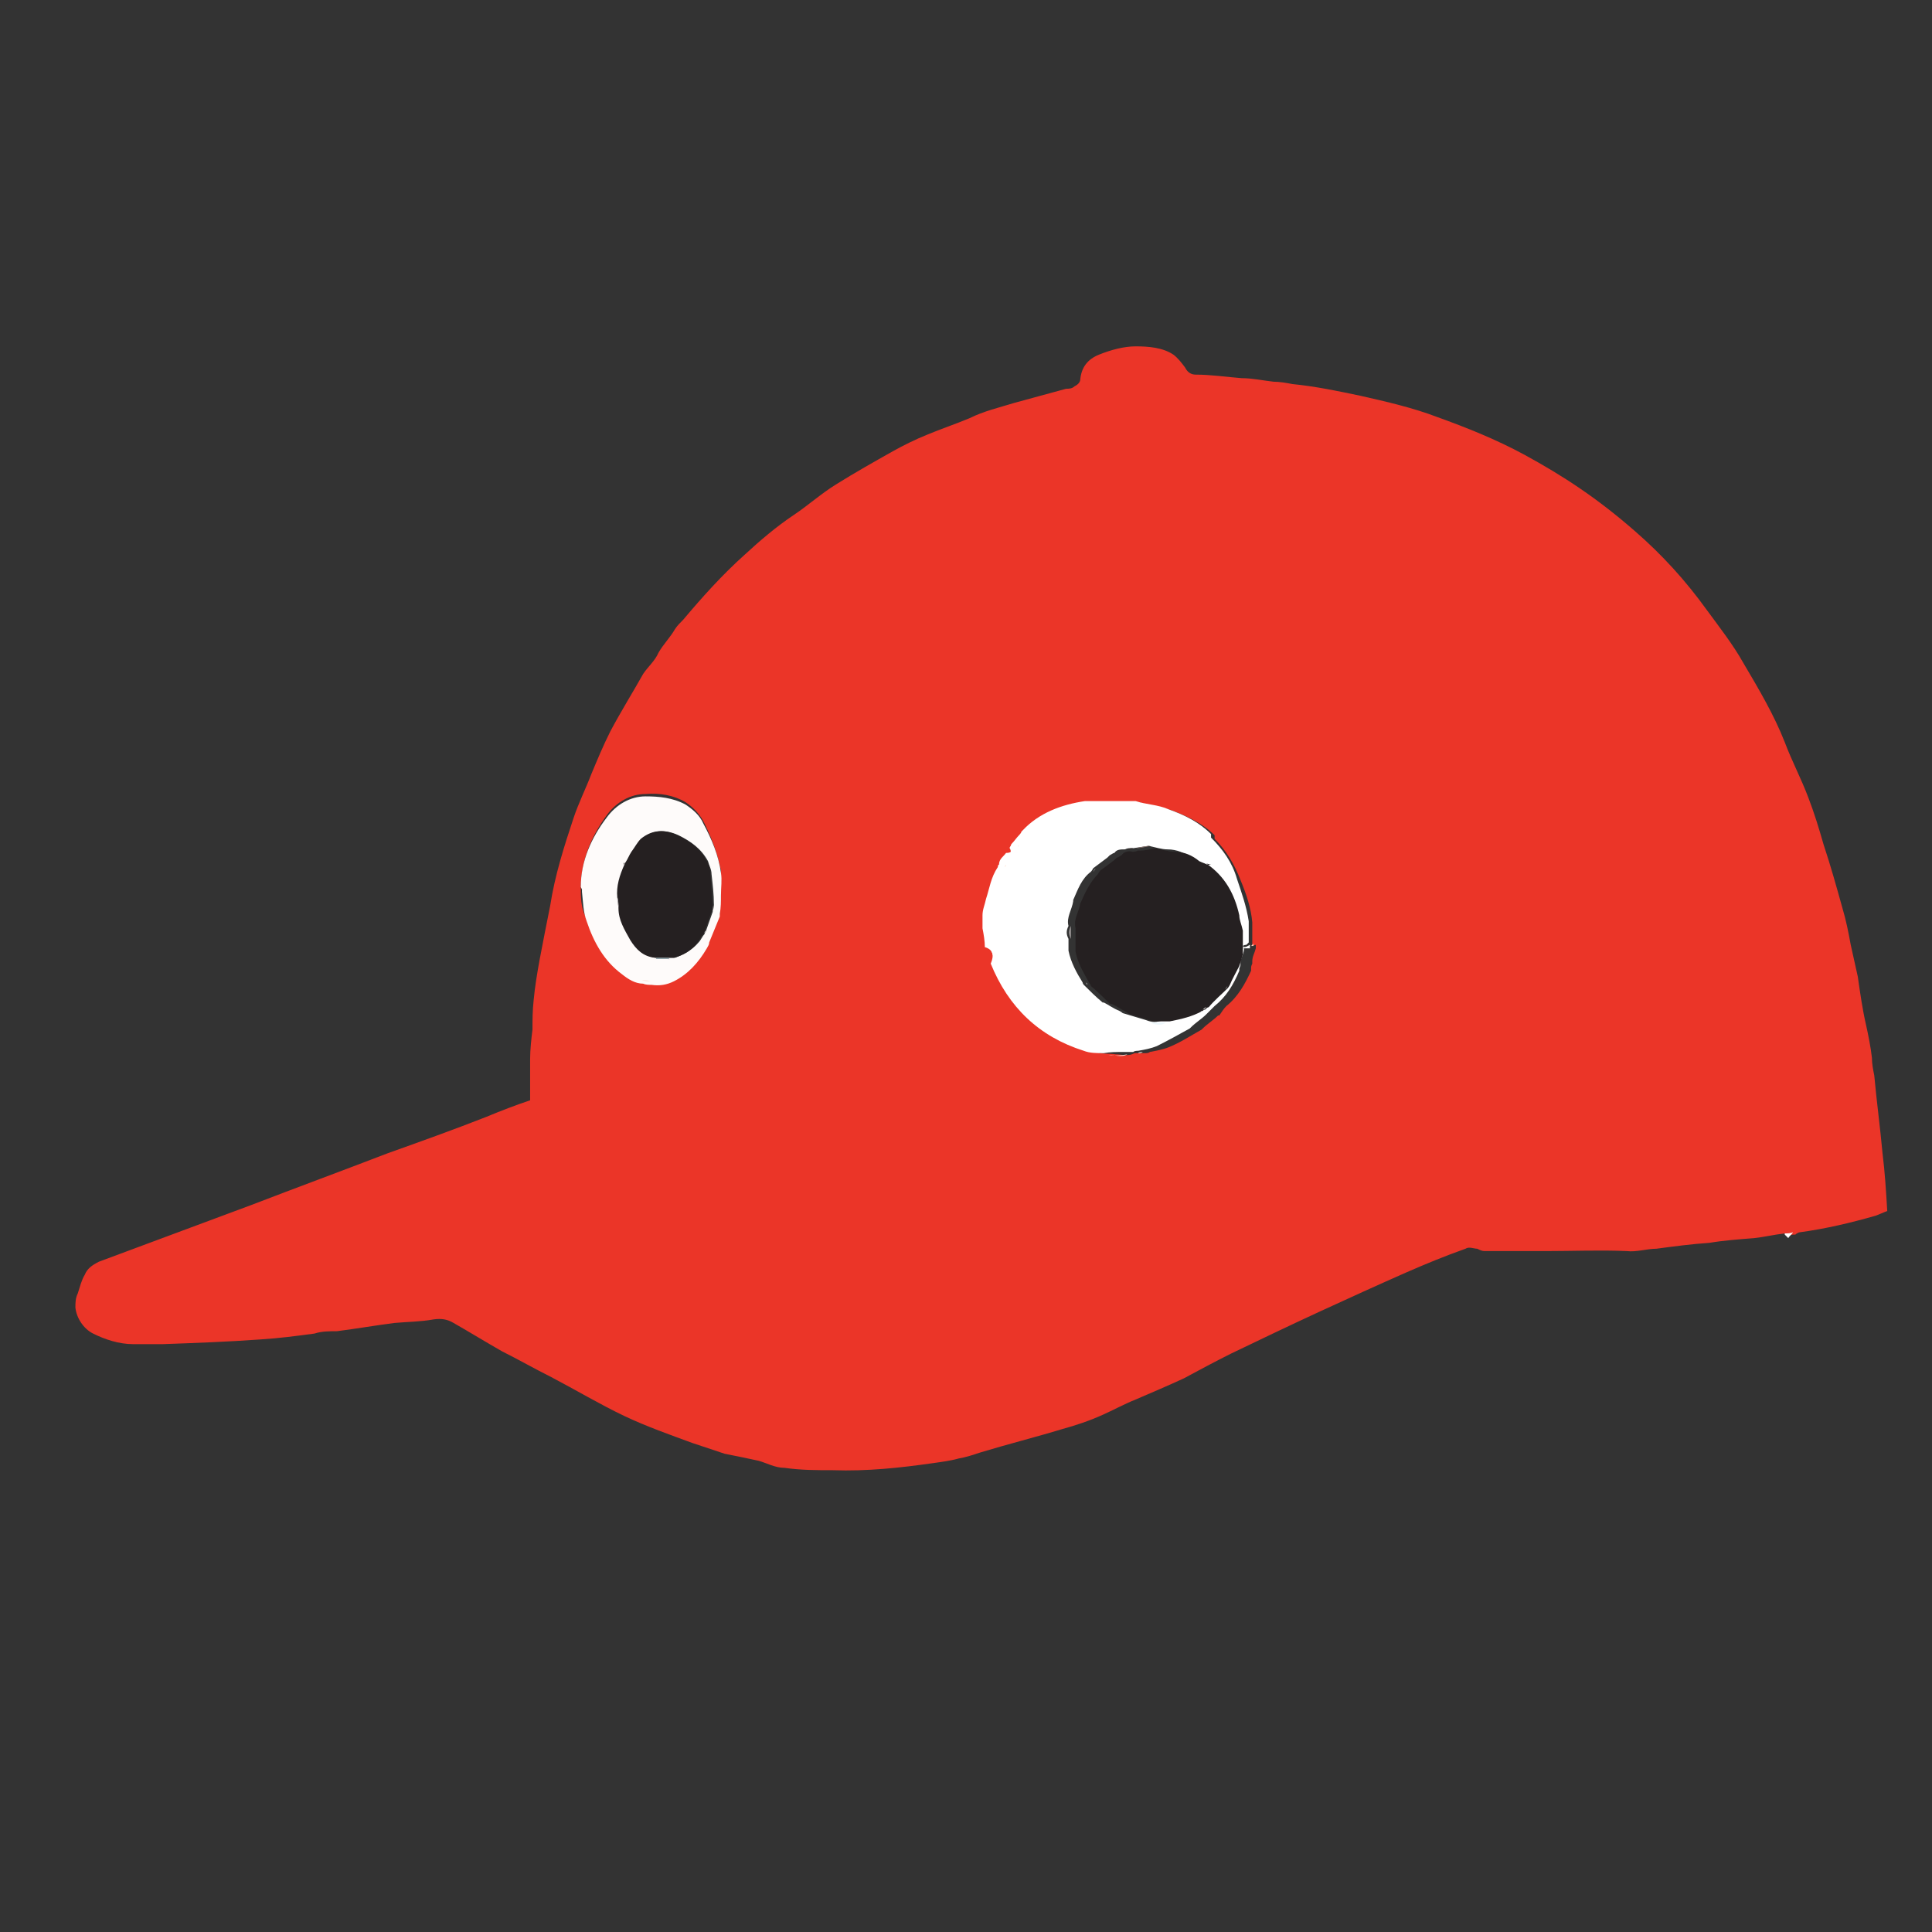 <?xml version="1.0" encoding="UTF-8"?><svg id="Layer_1" xmlns="http://www.w3.org/2000/svg" viewBox="0 0 164 164"><rect x="0" y="0" width="164" height="164" fill="#333333" stroke="none"/><defs><style>.cls-1{fill:#facdba;}.cls-2{fill:#f28261;}.cls-3{fill:#f0eceb;}.cls-4{fill:#f0f2f3;}.cls-5{fill:#f6ae9b;}.cls-6{fill:#f4997a;}.cls-7{fill:#eb3528;}.cls-8{fill:#fee9df;}.cls-9{fill:#fff;}.cls-10{fill:#fff5f0;}.cls-11{fill:#fffefe;}.cls-12{fill:#fefbfa;}.cls-13{fill:#feefe7;}.cls-14{fill:#eff8fc;}.cls-15{fill:#f17050;}.cls-16{fill:#fde0d5;}.cls-17{fill:#fdebe2;}.cls-18{fill:#7d9199;}.cls-19{fill:#927a73;}.cls-20{fill:#9e9999;}.cls-21{fill:#a6a1a1;}.cls-22{fill:#ded6d4;}.cls-23{fill:#252021;}.cls-24{fill:#453937;}.cls-25{fill:#322a2a;}.cls-26{fill:#534f4f;}</style></defs><path class="cls-7" d="m151.5,104.7c-.9.1-1.7.3-2.6.4-1.3.1-2.6.2-3.8.4-1.5.1-3,.3-4.5.5-.8,0-1.7.3-2.5.2-2.3-.1-4.6,0-6.9,0-1.7,0-3.5,0-5.2,0-.2,0-.4-.1-.6-.2-.3,0-.7-.2-1,0-1.7.6-3.4,1.3-5,2-2.5,1.1-4.9,2.2-7.3,3.3-2.6,1.2-5.1,2.4-7.6,3.6-1.4.7-2.7,1.4-4,2.1-1.3.6-2.7,1.2-4.1,1.8-1,.4-1.9.9-2.8,1.3-1.1.5-2.3.9-3.4,1.2-2.3.7-4.7,1.3-7,2-.6.2-1.2.4-1.8.5-.7.2-1.5.3-2.2.4-2.8.4-5.6.7-8.5.6-1.4,0-2.7,0-4.1-.2-.8,0-1.5-.4-2.2-.6-.9-.2-1.9-.4-2.9-.6-.9-.3-1.8-.6-2.7-.9-1.9-.7-3.9-1.4-5.8-2.3-2.1-1-4.1-2.2-6.2-3.3-1.4-.7-2.8-1.5-4.2-2.2-1.4-.8-2.7-1.6-4.1-2.4-.5-.3-1-.4-1.7-.3-1.1.2-2.2.2-3.3.3-1.6.2-3.3.5-4.9.7-.6,0-1.3,0-1.9.2-1.5.2-3,.4-4.6.5-2.8.2-5.5.3-8.3.4-.8,0-1.7,0-2.5,0-1.2,0-2.4-.4-3.4-.9-.8-.4-1.4-1.3-1.5-2.2,0-.4,0-.8.2-1.2.2-.6.3-1.1.6-1.6.2-.5.6-.8,1.2-1.1,4.3-1.6,8.6-3.2,12.9-4.8,3.9-1.5,7.7-2.9,11.6-4.4,2.8-1,5.6-2,8.4-3.1,1.2-.5,2.5-1,3.7-1.4,0-1.3,0-2.4,0-3.5,0-.8.1-1.7.2-2.5,0-.8,0-1.6.1-2.5.1-1.1.3-2.3.5-3.4.3-1.6.6-3.1.9-4.6.4-2.6,1.2-5.1,2-7.5.4-1.2,1-2.4,1.5-3.7.5-1.2,1-2.4,1.6-3.6.9-1.7,1.9-3.3,2.8-4.9.4-.6,1-1.1,1.3-1.8.4-.7,1-1.3,1.4-2,.2-.3.4-.5.7-.8,1.6-1.9,3.3-3.8,5.2-5.5,1.3-1.2,2.7-2.4,4.2-3.4,1.2-.8,2.3-1.8,3.6-2.6,1.6-1,3.2-1.9,4.8-2.8.9-.5,1.9-1,2.9-1.4,1.2-.5,2.4-.9,3.6-1.4,1.2-.6,2.5-.9,3.8-1.3,1.5-.4,2.9-.8,4.4-1.2.2,0,.5,0,.7-.2.2-.1.5-.3.5-.6.1-1,.6-1.7,1.6-2.1,1-.4,2.1-.7,3.1-.7,1.1,0,2.3.1,3.2.7.4.3.7.7,1,1.1.2.4.5.6.9.6,1.3,0,2.6.2,3.9.3.9,0,1.8.2,2.7.3.5,0,1.1.1,1.6.2,2,.2,3.9.6,5.8,1,2.2.5,4.4,1,6.5,1.8,2.5.9,5,1.9,7.4,3.2,3.3,1.8,6.2,3.7,9.4,6.5,2.3,2,4.3,4.2,6.1,6.7,1.1,1.5,2.2,2.9,3.1,4.5,1.3,2.2,2.6,4.4,3.5,6.7.6,1.6,1.4,3.1,2,4.7.5,1.3.9,2.6,1.3,4,.6,1.8,1.1,3.6,1.6,5.4.3,1,.5,2,.7,3.1.2.9.4,1.8.6,2.7.2,1.4.4,2.8.7,4.1.2.9.4,1.9.5,2.8,0,.5.1,1,.2,1.5.2,2.2.5,4.4.7,6.6.2,1.6.3,3.2.4,4.9-.3.1-.7.3-1,.4-2.1.6-4.2,1.1-6.4,1.4-.1,0-.3.1-.4.2-.2,0-.5,0-.7.1Zm-45.2-24.4c0,0,0-.1,0-.2,0-.6,0-1.2,0-1.8-.1-1.2-.5-2.4-1-3.6-.5-1.3-1.2-2.5-2.2-3.5,0,0,0,0,0-.1,0,0,0-.2,0-.2-1-1-2.3-1.6-3.6-2.1-.9-.3-1.9-.4-2.8-.7-.1,0-.3,0-.4,0h-.5c0,0-.2,0-.2,0-.2,0-.4,0-.7,0-.3,0-.6,0-.9,0-.2,0-.5,0-.7,0,0,0-.1,0-.2,0-2,.3-3.9,1-5.3,2.5,0,0,0,0-.1.1,0,0-.2.2-.2.3,0,0,0,0,0,0l-.6.7c0,0,0,.1-.1.2,0,0,0,.1-.1.2,0,.1-.2.3-.3.4-.2.3-.6.5-.6,1,0,0,0,.2-.1.2-.5.8-.6,1.8-1,2.7-.2.5-.4.9-.3,1.4,0,0,0,.1,0,.2,0,.1,0,.2,0,.3,0,0,0,.1,0,.2,0,.1,0,.2,0,.3,0,0,0,0,0,0,0,0,0,0,0,.1,0,.5.1,1.1.2,1.6.2.5.3,1,.5,1.4,1.5,3.7,4.1,6.2,7.9,7.4.5.2,1.1.1,1.7.2.5,0,1.1.2,1.6-.1.3,0,.6,0,.9,0,.1,0,.3,0,.4-.1.5-.1,1.1-.2,1.6-.4,1-.4,1.9-1,2.8-1.5,0,0,0,0,.1-.1.4-.4.9-.7,1.3-1.1h.1c.2-.3.4-.6.6-.8h0s0,0,0,0c1-.8,1.6-1.9,2.1-3,0,0,0-.1,0-.2,0-.1,0-.2.1-.4,0,0,0-.1,0-.2,0-.4.2-.7.3-1.1,0-.1,0-.2,0-.3Zm-45.2-2.7c0,0,0-.1,0-.2,0-.5.1-1,.1-1.6,0-.6,0-1.3,0-1.9-.3-1.5-.8-2.8-1.5-4.2-.4-.7-.9-1.2-1.5-1.6-1-.6-2.2-.8-3.4-.7-1.3,0-2.5.7-3.3,1.8-1.3,1.8-2.1,3.7-2.2,5.9,0,0,0,.1,0,.2,0,.8,0,1.7.4,2.5.6,1.8,1.5,3.3,3,4.5.5.4,1.1.8,1.8.8.2,0,.5,0,.7.1.7.1,1.3,0,1.9-.3,1.2-.6,2.2-1.6,2.8-2.8,0-.1.2-.3.2-.5.3-.7.6-1.5.9-2.2Z"/><path class="cls-11" d="m151.5,104.7c.2,0,.5,0,.7-.1-.1.2-.3.3-.4.5-.1-.1-.2-.2-.3-.3Z"/><path class="cls-9" d="m96.4,68c.9.3,1.9.3,2.8.7,1.4.5,2.6,1.1,3.6,2.1,0,0,0,.1,0,.2,0,0,0,0,0,.1,1,1,1.8,2.1,2.2,3.5.4,1.2.8,2.3,1,3.6,0,.6,0,1.2,0,1.8,0,0-.1.1-.2.2-.2,0-.3.1-.5.2,0-.5,0-1,0-1.4,0-.4-.2-.8-.3-1.3-.4-1.8-1.2-3.4-2.8-4.4-.1,0-.2,0-.3-.1-.2,0-.5-.1-.7-.3-.6-.5-1.3-.8-2.1-.8-.5,0-1.1-.2-1.6-.3l-1.3.2c0,0-.1,0-.2,0-.2,0-.3,0-.5.1-.4,0-.7,0-.9.3-.1,0-.2.1-.4.2,0,0,0,0,0,0,0,0-.1.1-.2.2-.4.3-.8.6-1.2.9,0,0-.1.2-.2.3-.8.6-1.1,1.5-1.5,2.4,0,0,0,0,0,.1-.1.7-.6,1.4-.4,2.1-.2.4-.2.7,0,1.1v.9s0,0,0,.1c.2,1,.7,1.9,1.2,2.7,0,0,0,.1.1.2h0s0,0,0,0c0,0,0,0,0,0,.5.5,1,1,1.6,1.5,0,0,0,0,.1,0,.4.2.8.5,1.3.7,0,0,.2.1.3.2.7.2,1.3.4,2,.6.5.2.9.2,1.4,0,1-.2,1.9-.4,2.8-.9,0,0,.1,0,.2-.1h0c.1,0,.2-.2.3-.2.5-.5,1.1-1,1.6-1.6,0,0,.1-.2.2-.3.3-.5.6-1,.8-1.5,0,0,0,0,0,0,.1-.3.2-.7.3-1,0,0,0,0,0-.1,0-.1,0-.2,0-.4,0,0,0,0,.1,0,.2,0,.4,0,.6,0,0,.4-.2.7-.3,1.1,0,0,0,.1,0,.2,0,.1,0,.2-.1.4,0,0,0,.1,0,.2-.5,1.2-1.1,2.2-2.1,3,0,0,0,0,0,0-.2.2-.4.4-.6.6,0,0,0,0-.1.1-.4.4-.9.7-1.3,1.1,0,0,0,0-.1.1-.9.5-1.8,1-2.8,1.5-.5.2-1,.3-1.6.4-.1,0-.3,0-.4.1-.3,0-.6,0-.9,0-.5,0-1.1,0-1.6.1-.6,0-1.2,0-1.7-.2-3.8-1.2-6.4-3.7-7.9-7.4.3-.7.2-1.2-.5-1.4,0-.5-.1-1.1-.2-1.6,0,0,0,0,0,0,0,0,0,0,0-.1,0-.1,0-.2,0-.3,0,0,0-.1,0-.2,0-.1,0-.2,0-.3,0,0,0-.1,0-.2,0-.5.2-.9.3-1.4.3-.9.4-1.8,1-2.7,0,0,0-.2.1-.2,0-.5.4-.7.6-1,.1,0,.3,0,.4-.1,0,0,0-.2-.1-.3,0,0,0-.1.1-.2,0,0,0-.1.1-.2.2-.2.4-.5.6-.7,0,0,0,0,0,0,0,0,.2-.2.2-.3,0,0,0,0,.1-.1,1.4-1.5,3.3-2.2,5.3-2.5,0,0,.1,0,.2,0,.2,0,.5,0,.7,0,.3,0,.6,0,.9,0,.2,0,.4,0,.7,0,0,0,.2,0,.2,0,.2,0,.3,0,.5,0,.1,0,.3,0,.4,0Z"/><path class="cls-12" d="m49.3,75.3c0-2.2.9-4.2,2.2-5.9.8-1.1,2-1.8,3.3-1.8,1.1,0,2.3.1,3.4.7.6.4,1.2.9,1.5,1.6.7,1.3,1.3,2.7,1.5,4.2.1.6,0,1.2,0,1.9,0,.5,0,1-.1,1.6,0,0,0,.1,0,.2-.3.7-.6,1.5-.9,2.2,0,.2-.1.3-.2.5-.7,1.2-1.6,2.2-2.8,2.8-.6.3-1.2.4-1.9.3-.2,0-.5,0-.7-.1-.7,0-1.3-.4-1.8-.8-1.5-1.1-2.4-2.7-3-4.5-.3-.8-.3-1.6-.4-2.5,0,0,0-.1,0-.2Zm10.5,4h0c0,0,0,0,0,0,0,0,0-.1.1-.2.2-.6.4-1.1.6-1.7,0-.2,0-.4.1-.6,0-.9-.1-1.7-.2-2.6,0-.4-.2-.7-.3-1.1-.6-1.1-1.5-1.7-2.5-2.2-1.1-.5-2.1-.5-3.1.3-.3.3-.6.7-.8,1.1h0s0,0,0,0c-.2.3-.3.6-.5.9,0,0,0,.1-.1.2-.4.9-.7,1.8-.6,2.8,0,.3,0,.6.1.9,0,1,.5,1.9,1,2.7.5.8,1.2,1.4,2.1,1.5h1.1c.2,0,.4,0,.5,0,.8-.3,1.5-.7,2-1.3.2-.2.3-.5.5-.7h0Z"/><path class="cls-11" d="m84.1,80.6c.6.2.8.7.5,1.4-.2-.5-.3-1-.5-1.4Z"/><path class="cls-16" d="m94.1,89.6c.5,0,1.1,0,1.6-.1-.5.3-1.1,0-1.6.1Z"/><path class="cls-11" d="m105.6,80.4c.2,0,.3-.1.5-.2,0,0,0,0,0,0h0c0,.1,0,.2,0,.3-.2,0-.4,0-.6,0,0,0,0-.1,0-.2Z"/><path class="cls-5" d="m94.6,67.9c-.3,0-.6,0-.9,0,.3,0,.6,0,.9,0Z"/><path class="cls-11" d="m86.3,72.1c0,0,0,.2.1.3-.1,0-.3,0-.4.1,0-.1.2-.3.3-.4Z"/><path class="cls-16" d="m54.5,83.2c.2,0,.5,0,.7.1-.2,0-.5,0-.7-.1Z"/><path class="cls-10" d="m96.6,89.4c.1,0,.3,0,.4-.1-.1,0-.3,0-.4.1Z"/><path class="cls-6" d="m96.4,68c-.1,0-.3,0-.4,0,.1,0,.3,0,.4,0Z"/><path class="cls-2" d="m84,77.8c0,0,0,.1,0,.2,0,0,0-.1,0-.2Z"/><path class="cls-1" d="m106.2,80.3h0s0,0,0,0c0,0,.1-.1.2-.2,0,0,0,.1,0,.2Z"/><path class="cls-3" d="m61,77.6c0,0,0-.1,0-.2,0,0,0,.1,0,.2Z"/><path class="cls-15" d="m49.3,75.3c0,0,0,.1,0,.2,0,0,0-.1,0-.2Z"/><path class="cls-17" d="m85.4,73.4c0,0,0,.2-.1.2,0,0,0-.2.1-.2Z"/><path class="cls-3" d="m105.8,81.8c0,0,0-.1,0-.2,0,0,0,.1,0,.2Z"/><path class="cls-3" d="m105.6,82.4c0,0,0-.1,0-.2,0,0,0,.1,0,.2Z"/><path class="cls-2" d="m83.9,78.8s0,0,0,.1c0,0,0,0,0,0,0,0,0,0,0-.1,0,0,0,0,0,0Z"/><polygon class="cls-3" points="103.5 85.4 103.5 85.4 103.5 85.4 103.5 85.4"/><path class="cls-17" d="m86.5,71.7c0,0,0,.1-.1.2,0,0,0-.1.1-.2Z"/><path class="cls-13" d="m103,71.2s0,0,0-.1c0,0,0,0,0,.1Z"/><path class="cls-3" d="m102.8,86.2s0,0,.1-.1c0,0,0,0-.1.1Z"/><path class="cls-8" d="m87.2,71s0,0,0,0c0,0,0,0,0,0Z"/><path class="cls-16" d="m101.4,87.4s0,0,.1-.1c0,0,0,0-.1.1Z"/><path class="cls-11" d="m87.6,70.5s0,0-.1.1c0,0,0,0,.1-.1Z"/><path class="cls-6" d="m95.6,67.9c0,0-.2,0-.2,0,0,0,.2,0,.2,0Z"/><path class="cls-5" d="m93.1,68c0,0-.1,0-.2,0,0,0,.1,0,.2,0Z"/><path class="cls-2" d="m83.9,78.3c0,0,0,.1,0,.2,0,0,0-.1,0-.2Z"/><path class="cls-23" d="m102.4,73.3c1.6,1.1,2.4,2.6,2.8,4.4,0,.4.2.8.3,1.3,0,.5,0,1.1,0,1.6,0,.1,0,.2,0,.4,0,0,0,0,0,0h0c-.1.4-.2.7-.3,1,0,0,0,0,0,0h0c-.3.6-.6,1.1-.8,1.6,0,0-.1.2-.2.3-.5.5-1.1,1-1.6,1.6-.1,0-.2.1-.3.2,0,0,0,0,0,0,0,0-.1,0-.2.1-.9.5-1.8.7-2.8.9-.5,0-.9,0-1.4,0-.7-.2-1.3-.4-2-.6,0,0-.2-.1-.3-.2-.4-.2-.8-.5-1.3-.7,0,0,0,0-.1,0-.5-.5-1-1-1.6-1.5,0,0,0,0,0,0h0s0,0,0,0c0,0,0,0,0,0,0,0,0-.1-.1-.2-.5-.9-1-1.7-1.2-2.7,0,0,0,0,0,0h0c0-.3,0-.6,0-.9,0-.4,0-.7,0-1.1-.2-.8.3-1.4.4-2.1,0,0,0,0,0,0h0c.4-.9.8-1.8,1.5-2.5,0,0,.1-.2.2-.3.4-.3.8-.6,1.2-.9,0,0,.1-.1.2-.2,0,0,0,0,0,0,.1,0,.2-.1.4-.2.2-.3.6-.4.9-.3.2,0,.3,0,.5-.1,0,0,.1,0,.2,0,.4,0,.8-.1,1.3-.2.5.1,1.1.3,1.6.3.8,0,1.5.3,2.1.8.2.1.5.2.7.3h.3Z"/><path class="cls-20" d="m105.5,80.6c0-.5,0-1.1,0-1.6,0,.5,0,1,0,1.4,0,0,0,.1,0,.2,0,0,0,0-.1,0Z"/><path class="cls-14" d="m97.6,86.8c.5,0,.9,0,1.4,0-.5.3-.9.2-1.4,0Z"/><path class="cls-19" d="m97.7,71.8c-.4,0-.8.1-1.3.2.4,0,.8-.1,1.3-.2Z"/><path class="cls-21" d="m90.9,78.6c0,.4,0,.7,0,1.1-.2-.4-.2-.7,0-1.1Z"/><path class="cls-25" d="m96.2,72c-.2,0-.3,0-.5.1.2,0,.3,0,.5-.1Z"/><path class="cls-3" d="m102.4,73.3h-.3c.1,0,.2,0,.3,0Z"/><path class="cls-3" d="m104,84c0,0,.1-.2.2-.3,0,0-.1.2-.2.3Z"/><path class="cls-3" d="m102.1,85.7c.1,0,.2-.1.3-.2-.1,0-.2.1-.3.2Z"/><path class="cls-22" d="m93,73.7c0,0-.1.2-.2.3,0,0,.1-.2.2-.3Z"/><path class="cls-4" d="m95.3,86.1c0,0,.2.1.3.2,0,0-.2-.1-.3-.2Z"/><path class="cls-25" d="m94.8,72.4c-.1,0-.2.1-.4.2.1,0,.2-.1.4-.2Z"/><path class="cls-4" d="m92.2,83.4c0,0,0,.1.1.2,0,0,0-.1-.1-.2Z"/><path class="cls-4" d="m91.3,76.4h0c0,0,0,.1,0,.1,0,0,0,0,0-.1Z"/><path class="cls-4" d="m90.9,80.6h0c0,0,0,.1,0,.1,0,0,0,0,0-.1Z"/><path class="cls-3" d="m105.4,81.1h0c0,0,0-.1,0-.1,0,0,0,0,0,.1Z"/><path class="cls-3" d="m105.1,82.1h0c0,0,0,0,0,0,0,0,0,0,0,0Z"/><path class="cls-25" d="m94.5,72.6c0,0-.1.1-.2.2,0,0,.1-.1.2-.2Z"/><path class="cls-4" d="m92.3,83.7h0s0,0,0,0c0,0,0,0,0,0Z"/><path class="cls-4" d="m93.9,85.3s0,0,.1,0c0,0-.1,0-.1,0Z"/><path class="cls-3" d="m101.9,85.9c0,0,.1,0,.2-.1,0,0-.1,0-.2.1Z"/><path class="cls-23" d="m59.7,79.3c-.2.2-.3.5-.5.7-.5.7-1.2,1.1-2,1.3-.2,0-.3,0-.5,0-.4,0-.7,0-1.1,0-1-.1-1.6-.7-2.1-1.5-.5-.9-1-1.7-1-2.7,0-.3,0-.6-.1-.9-.1-1,.2-1.9.6-2.8,0,0,0-.1.1-.2.2-.3.3-.6.5-.9,0,0,0,0,0,0,.3-.4.5-.8.8-1.1,1-.8,2-.8,3.1-.3,1.1.5,2,1.2,2.5,2.2.2.3.3.7.3,1.1.1.9.1,1.7.2,2.6,0,.2,0,.4-.1.6-.2.6-.4,1.1-.6,1.7,0,0,0,.1-.1.2h0s0,0,0,0c0,0,0,0,0,0h0Z"/><path class="cls-18" d="m55.7,81.3c.4,0,.7,0,1.1,0,0,0,0,0,0,.1h-1.1Z"/><path class="cls-21" d="m52.4,76.1c0,.3,0,.6.1.9,0-.3,0-.6-.1-.9Z"/><path class="cls-3" d="m56.7,81.5s0,0,0-.1c.2,0,.3,0,.5,0-.2,0-.4,0-.5.1Z"/><path class="cls-26" d="m60.5,77.3c0-.2,0-.4.1-.6,0,.2,0,.4-.1.6Z"/><path class="cls-3" d="m59.8,79.2c0,0,0-.1.1-.2,0,0,0,.1-.1.2Z"/><polygon class="cls-3" points="59.7 79.3 59.7 79.3 59.8 79.3 59.7 79.3"/><path class="cls-24" d="m53,73.2c0,0,0,.1-.1.2,0,0,0-.1.1-.2Z"/><path class="cls-25" d="m53.6,72.2s0,0,0,0c0,0,0,0,0,0h0Z"/></svg>